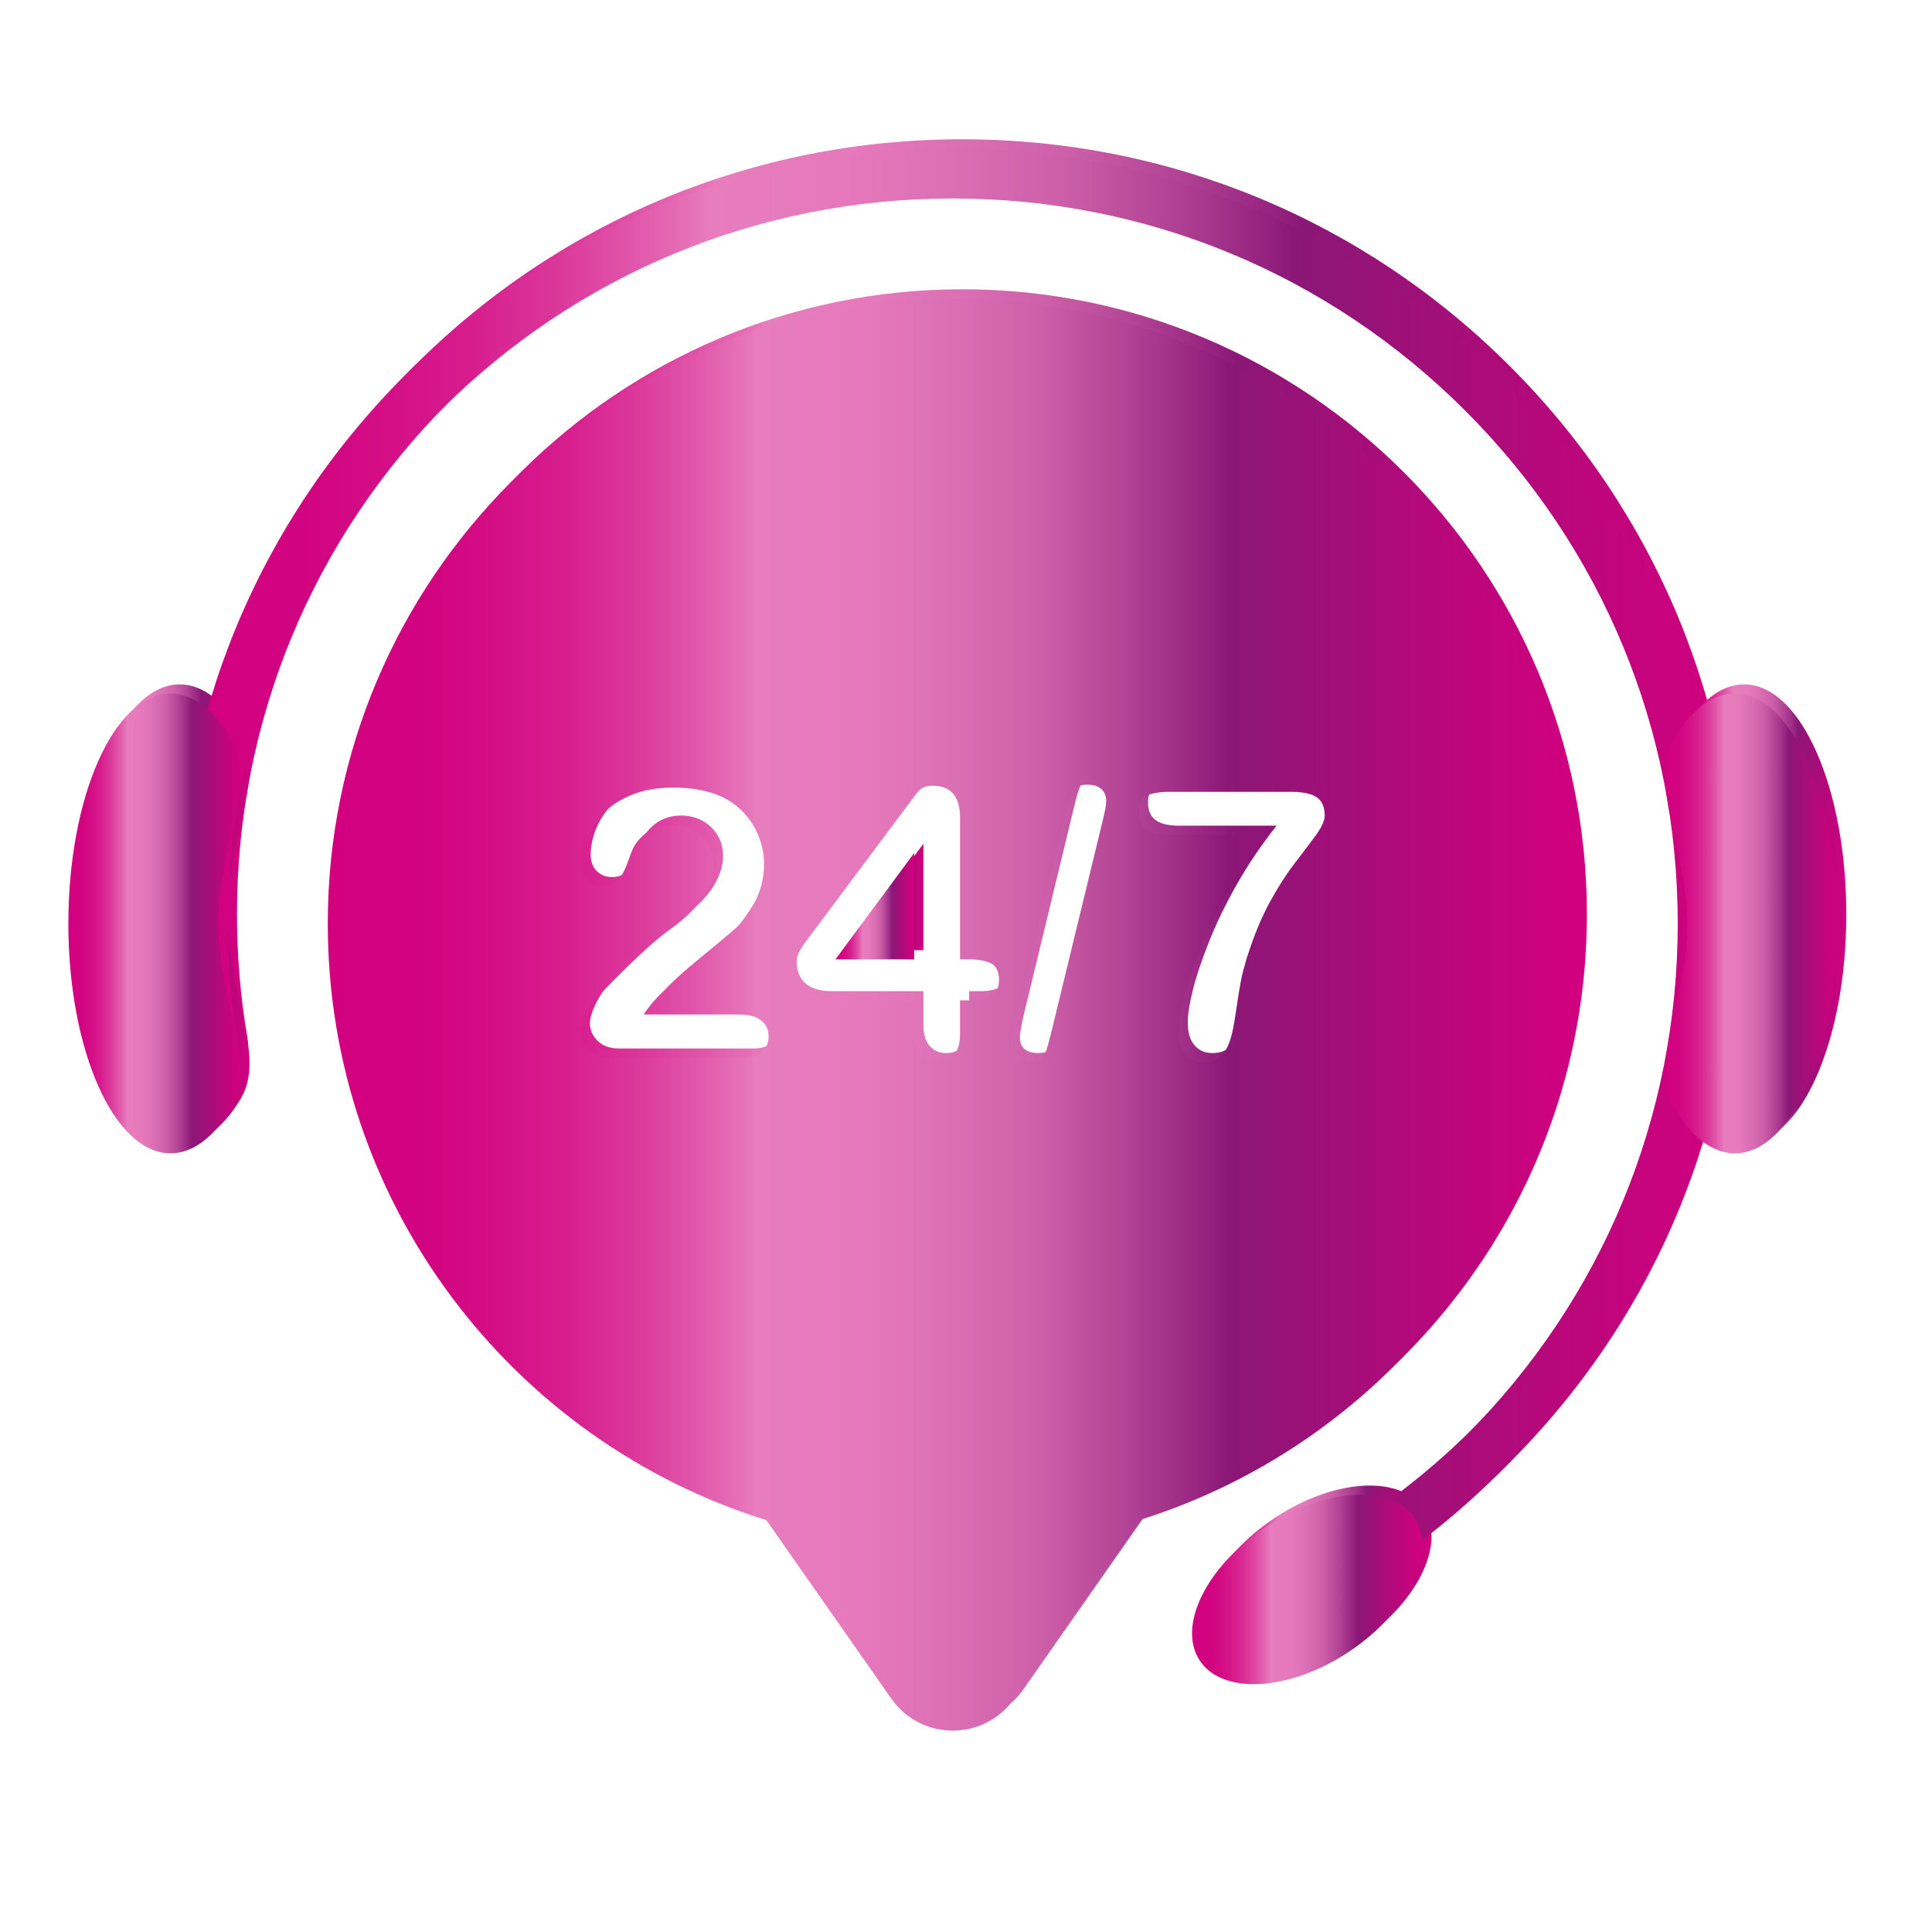 <?xml version="1.0" encoding="UTF-8"?> <svg xmlns="http://www.w3.org/2000/svg" xmlns:xlink="http://www.w3.org/1999/xlink" id="a" viewBox="0 0 777 777"> <defs> <style>.n{fill:url(#l);}.o{fill:url(#c);}.p{fill:url(#m);}.q{fill:url(#f);}.r{fill:url(#g);}.s{fill:url(#b);}.t{fill:url(#i);}.u{fill:url(#h);}.v{fill:url(#d);}.w{fill:url(#e);}.x{fill:url(#j);}.y{fill:url(#k);}</style> <linearGradient id="b" x1="75.19" y1="349.34" x2="698.54" y2="349.34" gradientTransform="matrix(1, 0, 0, 1, 0, 0)" gradientUnits="userSpaceOnUse"> <stop offset="0" stop-color="#d2007f"></stop> <stop offset=".08" stop-color="#d20380"></stop> <stop offset=".13" stop-color="#d40d85"></stop> <stop offset=".19" stop-color="#d71d8e"></stop> <stop offset=".24" stop-color="#db3599"></stop> <stop offset=".29" stop-color="#e053a9"></stop> <stop offset=".34" stop-color="#e778bb"></stop> <stop offset=".34" stop-color="#e87dbe"></stop> <stop offset=".43" stop-color="#e579bb"></stop> <stop offset=".5" stop-color="#db6fb4"></stop> <stop offset=".57" stop-color="#cc5fa8"></stop> <stop offset=".63" stop-color="#b64798"></stop> <stop offset=".69" stop-color="#9b2983"></stop> <stop offset=".72" stop-color="#8a1776"></stop> <stop offset=".89" stop-color="#b9077b"></stop> <stop offset="1" stop-color="#d2007f"></stop> </linearGradient> <linearGradient id="c" x1="673.34" y1="367.69" x2="742.54" y2="367.69" xlink:href="#b"></linearGradient> <linearGradient id="d" x1="31.19" y1="367.69" x2="100.39" y2="367.69" xlink:href="#b"></linearGradient> <linearGradient id="e" x1="483.11" y1="635.55" x2="575.73" y2="635.55" gradientTransform="translate(438.86 -186.65) rotate(33.51)" xlink:href="#b"></linearGradient> <linearGradient id="f" x1="339.7" y1="360.73" x2="371.36" y2="360.73" xlink:href="#b"></linearGradient> <linearGradient id="g" x1="135.51" y1="404.32" x2="638.22" y2="404.32" xlink:href="#b"></linearGradient> <linearGradient id="h" x1="336" y1="364.43" x2="367.67" y2="364.43" xlink:href="#b"></linearGradient> <linearGradient id="i" x1="131.81" y1="408.02" x2="634.52" y2="408.02" xlink:href="#b"></linearGradient> <linearGradient id="j" x1="71.49" y1="353.04" x2="694.85" y2="353.04" xlink:href="#b"></linearGradient> <linearGradient id="k" x1="669.64" y1="371.39" x2="738.84" y2="371.39" xlink:href="#b"></linearGradient> <linearGradient id="l" x1="27.49" y1="371.39" x2="96.69" y2="371.39" xlink:href="#b"></linearGradient> <linearGradient id="m" x1="479.41" y1="639.25" x2="572.03" y2="639.25" gradientTransform="translate(440.29 -183.99) rotate(33.51)" xlink:href="#b"></linearGradient> </defs> <g> <g> <path class="s" d="M533.89,642.67l-9.5-17.72c25.12-13.47,48.22-30.66,68.65-51.09,55.07-55.07,85.4-128.29,85.4-206.17s-30.33-151.1-85.4-206.17c-55.07-55.07-128.29-85.4-206.17-85.4s-151.1,30.33-206.17,85.4c-55.07,55.07-85.4,128.29-85.4,206.17,0,16.63,1.39,33.21,4.15,49.47,.78,4.6-.26,9.34,.74,13.88l-17.71,4.15c-4.84-22.01-7.29-44.72-7.29-67.5,0-83.25,32.42-161.52,91.29-220.39,58.87-58.87,137.14-91.29,220.39-91.29s161.52,32.42,220.39,91.29c58.87,58.87,91.29,137.14,91.29,220.39s-32.42,161.52-91.29,220.39c-21.82,21.82-46.5,40.19-73.36,54.59Z"></path> <path class="o" d="M742.54,367.69c0,51.06-18.4,92.45-41.09,92.45-9.28,0-17.85-6.93-24.73-18.61-9.94-16.87,5.53-43.67,5.53-73.84s-15.51-56.82-5.62-73.7c6.89-11.77,15.49-18.75,24.81-18.75,22.69,0,41.09,41.39,41.09,92.45Z"></path> <path class="v" d="M31.19,367.69c0,51.06,18.4,92.45,41.09,92.45,9.28,0,17.85-6.93,24.73-18.61,9.94-16.87-5.53-43.67-5.53-73.84s15.51-56.82,5.62-73.7c-6.89-11.77-15.49-18.75-24.81-18.75-22.69,0-41.09,41.39-41.09,92.45Z"></path> <ellipse class="w" cx="529.42" cy="635.55" rx="51.81" ry="30.16" transform="translate(-262.88 397.91) rotate(-33.51)"></ellipse> </g> <g> <polygon class="q" points="371.36 382.12 371.36 339.34 339.7 382.12 371.36 382.12"></polygon> <path class="r" d="M386.96,116.34c-138.5-.05-251.45,112.86-251.45,251.35,0,112.71,74.19,208.1,176.4,239.98l50.24,71.77c12.01,17.15,37.41,17.15,49.42,0l50.24-71.77c102.21-31.89,176.4-127.27,176.4-239.99,0-138.79-112.48-251.3-251.25-251.35Zm-76.54,302.83c-1.6,1.67-4.01,2.5-7.25,2.5h-54.2c-3.68,0-6.55-1.02-8.62-3.06-2.06-2.04-3.09-4.43-3.09-7.18,0-1.77,.66-4.11,1.99-7.03,1.33-2.92,2.77-5.22,4.34-6.89,6.53-6.77,12.42-12.58,17.67-17.42,5.25-4.83,9.01-8.01,11.27-9.54,4.02-2.85,7.38-5.71,10.05-8.58,2.67-2.87,4.71-5.82,6.11-8.84,1.4-3.02,2.1-5.98,2.1-8.87,0-3.14-.75-5.95-2.25-8.43-1.5-2.48-3.53-4.41-6.11-5.78-2.58-1.37-5.39-2.06-8.43-2.06-6.43,0-11.49,2.82-15.17,8.47-.49,.74-1.31,2.75-2.47,6.04-1.15,3.29-2.46,5.82-3.9,7.58-1.45,1.77-3.57,2.65-6.37,2.65-2.46,0-4.49-.81-6.11-2.43s-2.43-3.83-2.43-6.63c0-3.39,.76-6.92,2.28-10.6,1.52-3.68,3.79-7.02,6.81-10.01,3.02-2.99,6.85-5.41,11.49-7.25,4.64-1.84,10.08-2.76,16.31-2.76,7.51,0,13.92,1.18,19.22,3.53,3.44,1.57,6.45,3.73,9.06,6.48,2.6,2.75,4.63,5.93,6.08,9.54,1.45,3.61,2.17,7.35,2.17,11.23,0,6.09-1.51,11.62-4.53,16.61-3.02,4.98-6.1,8.89-9.24,11.71-3.14,2.82-8.41,7.25-15.8,13.29-7.39,6.04-12.46,10.73-15.21,14.07-1.18,1.33-2.38,2.92-3.61,4.79h38.44c3.83,0,6.75,.79,8.76,2.36,2.01,1.57,3.02,3.71,3.02,6.41,0,2.41-.8,4.44-2.39,6.11Zm92.23-22.5c-1.87,1.3-4.66,1.95-8.39,1.95h-4.49v13.7c0,3.78-.84,6.59-2.5,8.43-1.67,1.84-3.9,2.76-6.7,2.76s-4.97-.95-6.66-2.84c-1.69-1.89-2.54-4.68-2.54-8.36v-13.7h-36.97c-4.66,0-8.16-1.05-10.49-3.17-2.33-2.11-3.5-4.98-3.5-8.62,0-.93,.17-1.88,.52-2.84,.34-.96,.86-1.96,1.55-3.02,.69-1.06,1.4-2.07,2.14-3.06,.74-.98,1.64-2.18,2.72-3.61l39.03-52.21c2.55-3.44,4.65-5.93,6.3-7.47,1.64-1.55,3.62-2.32,5.93-2.32,7.46,0,11.19,4.27,11.19,12.81v57h3.17c3.78,0,6.81,.52,9.09,1.55,2.28,1.03,3.42,3.29,3.42,6.77,0,2.85-.93,4.92-2.8,6.22Zm44.4-69.85l-20.62,84.91c-.69,2.8-1.29,5.01-1.8,6.63-.51,1.62-1.3,2.88-2.36,3.79-1.06,.91-2.59,1.36-4.6,1.36-5.01,0-7.51-2.16-7.51-6.48,0-1.13,.49-3.95,1.47-8.47l20.55-84.91c1.08-4.52,2.11-7.61,3.09-9.28,.98-1.67,2.9-2.5,5.74-2.5,2.45,0,4.33,.59,5.63,1.77,1.3,1.18,1.95,2.8,1.95,4.86,0,1.52-.52,4.3-1.55,8.32Zm85.68,5.6c-2.48,3.39-5.3,7.13-8.47,11.23-3.17,4.1-6.43,9.19-9.79,15.28-3.36,6.09-6.44,13.53-9.24,22.31-1.18,3.88-2.01,7.09-2.5,9.65-.49,2.55-1.03,5.87-1.62,9.94-.59,4.08-1.1,7.19-1.55,9.35-1.03,5.01-2.49,8.48-4.38,10.42-1.89,1.94-4.41,2.91-7.55,2.91s-5.4-1.04-7.22-3.13c-1.82-2.09-2.72-5.17-2.72-9.24,0-3.14,.66-7.41,1.99-12.81,1.33-5.4,3.49-11.87,6.48-19.4,2.99-7.54,6.74-15.27,11.23-23.2,4.49-7.93,9.83-15.82,16.02-23.67h-39.4c-4.12,0-7.2-.75-9.24-2.25-2.04-1.5-3.06-3.84-3.06-7.03,0-3.39,1.08-5.57,3.24-6.55,2.16-.98,5.18-1.47,9.06-1.47h49.04c4.71,0,8.12,.74,10.24,2.21,2.11,1.47,3.17,3.9,3.17,7.29,0,2.06-1.24,4.79-3.72,8.17Z"></path> </g> </g> <g> <polygon class="u" points="367.67 385.82 367.67 343.04 336 385.82 367.67 385.82"></polygon> <path class="t" d="M383.27,120.04c-138.5-.05-251.45,112.86-251.45,251.35,0,112.71,74.19,208.1,176.4,239.98l50.24,71.77c12.01,17.15,37.41,17.15,49.42,0l50.24-71.77c102.21-31.89,176.4-127.27,176.4-239.99,0-138.79-112.48-251.3-251.25-251.35Zm-76.54,302.83c-1.6,1.67-4.01,2.5-7.25,2.5h-54.2c-3.68,0-6.55-1.02-8.62-3.06-2.06-2.04-3.09-4.43-3.09-7.18,0-1.77,.66-4.11,1.99-7.03,1.33-2.92,2.77-5.22,4.34-6.89,6.53-6.77,12.42-12.58,17.67-17.42,5.25-4.83,9.01-8.01,11.27-9.54,4.02-2.85,7.38-5.71,10.05-8.58,2.67-2.87,4.71-5.82,6.11-8.84,1.4-3.02,2.1-5.98,2.1-8.87,0-3.14-.75-5.95-2.25-8.43-1.5-2.48-3.53-4.41-6.11-5.78-2.58-1.37-5.39-2.06-8.43-2.06-6.43,0-11.49,2.82-15.17,8.47-.49,.74-1.31,2.75-2.47,6.04-1.15,3.29-2.46,5.82-3.9,7.58-1.45,1.77-3.57,2.65-6.37,2.65-2.46,0-4.49-.81-6.11-2.43-1.62-1.62-2.43-3.83-2.43-6.63,0-3.39,.76-6.92,2.28-10.6,1.52-3.68,3.79-7.02,6.81-10.01,3.02-2.99,6.85-5.41,11.49-7.25,4.64-1.84,10.08-2.76,16.31-2.76,7.51,0,13.92,1.18,19.22,3.53,3.44,1.57,6.45,3.73,9.06,6.48,2.6,2.75,4.63,5.93,6.08,9.54,1.45,3.61,2.17,7.35,2.17,11.23,0,6.09-1.51,11.62-4.53,16.61-3.02,4.98-6.1,8.89-9.24,11.71-3.14,2.82-8.41,7.25-15.8,13.29-7.39,6.04-12.46,10.73-15.21,14.07-1.18,1.33-2.38,2.92-3.61,4.79h38.44c3.83,0,6.75,.79,8.76,2.36,2.01,1.57,3.02,3.71,3.02,6.41,0,2.41-.8,4.44-2.39,6.11Zm92.23-22.5c-1.87,1.3-4.66,1.95-8.39,1.95h-4.49v13.7c0,3.78-.84,6.59-2.5,8.43-1.67,1.84-3.9,2.76-6.7,2.76s-4.97-.95-6.66-2.84c-1.69-1.89-2.54-4.68-2.54-8.36v-13.7h-36.97c-4.66,0-8.16-1.05-10.49-3.17-2.33-2.11-3.5-4.98-3.5-8.62,0-.93,.17-1.88,.52-2.84,.34-.96,.86-1.96,1.55-3.02,.69-1.06,1.4-2.07,2.14-3.06,.74-.98,1.64-2.18,2.72-3.61l39.03-52.21c2.55-3.44,4.65-5.93,6.3-7.47,1.64-1.55,3.62-2.32,5.93-2.32,7.46,0,11.19,4.27,11.19,12.81v57h3.17c3.78,0,6.81,.52,9.09,1.55,2.28,1.03,3.42,3.29,3.42,6.77,0,2.85-.93,4.92-2.8,6.22Zm44.4-69.85l-20.62,84.91c-.69,2.8-1.29,5.01-1.8,6.63-.51,1.62-1.3,2.88-2.36,3.79-1.06,.91-2.59,1.36-4.6,1.36-5.01,0-7.51-2.16-7.51-6.48,0-1.13,.49-3.95,1.47-8.47l20.55-84.91c1.08-4.52,2.11-7.61,3.09-9.28,.98-1.67,2.9-2.5,5.74-2.5,2.45,0,4.33,.59,5.63,1.77,1.3,1.18,1.95,2.8,1.95,4.86,0,1.52-.52,4.3-1.55,8.32Zm85.68,5.6c-2.48,3.39-5.3,7.13-8.47,11.23-3.17,4.1-6.43,9.19-9.79,15.28-3.36,6.09-6.44,13.53-9.24,22.31-1.18,3.88-2.01,7.09-2.5,9.65-.49,2.55-1.03,5.87-1.62,9.94-.59,4.08-1.1,7.19-1.55,9.35-1.03,5.01-2.49,8.48-4.38,10.42-1.89,1.94-4.41,2.91-7.55,2.91s-5.4-1.04-7.22-3.13c-1.82-2.09-2.72-5.17-2.72-9.24,0-3.14,.66-7.41,1.99-12.81,1.33-5.4,3.49-11.87,6.48-19.4,2.99-7.54,6.74-15.27,11.23-23.2,4.49-7.93,9.83-15.82,16.02-23.67h-39.4c-4.12,0-7.2-.75-9.24-2.25-2.04-1.5-3.06-3.84-3.06-7.03,0-3.39,1.08-5.57,3.24-6.55,2.16-.98,5.18-1.47,9.06-1.47h49.04c4.71,0,8.12,.74,10.24,2.21,2.11,1.47,3.17,3.9,3.17,7.29,0,2.06-1.24,4.79-3.72,8.17Z"></path> </g> <g> <path class="x" d="M530.19,646.37l-9.5-17.72c25.12-13.47,48.22-30.66,68.65-51.09,55.07-55.07,85.4-128.29,85.4-206.17s-30.33-151.1-85.4-206.17c-55.07-55.07-128.29-85.4-206.17-85.4s-151.1,30.33-206.17,85.4c-55.07,55.07-85.4,128.29-85.4,206.17,0,16.63,1.39,33.21,4.15,49.47,.78,4.6-.26,9.34,.74,13.88l-17.71,4.15c-4.84-22.01-7.29-44.72-7.29-67.5,0-83.25,32.42-161.52,91.29-220.39,58.87-58.87,137.14-91.29,220.39-91.29s161.52,32.42,220.39,91.29c58.87,58.87,91.29,137.14,91.29,220.39s-32.42,161.52-91.29,220.39c-21.82,21.82-46.5,40.19-73.36,54.59Z"></path> <path class="y" d="M738.84,371.39c0,51.06-18.4,92.45-41.09,92.45-9.28,0-17.85-6.93-24.73-18.61-9.94-16.87,5.53-43.67,5.53-73.84s-15.51-56.82-5.62-73.7c6.89-11.77,15.49-18.75,24.81-18.75,22.69,0,41.09,41.39,41.09,92.45Z"></path> <path class="n" d="M27.49,371.39c0,51.06,18.4,92.45,41.09,92.45,9.28,0,17.85-6.93,24.73-18.61,9.94-16.87-5.53-43.67-5.53-73.84s15.51-56.82,5.62-73.7c-6.89-11.77-15.49-18.75-24.81-18.75-22.69,0-41.09,41.39-41.09,92.45Z"></path> <ellipse class="p" cx="525.72" cy="639.25" rx="51.81" ry="30.16" transform="translate(-265.54 396.48) rotate(-33.51)"></ellipse> </g> </svg> 